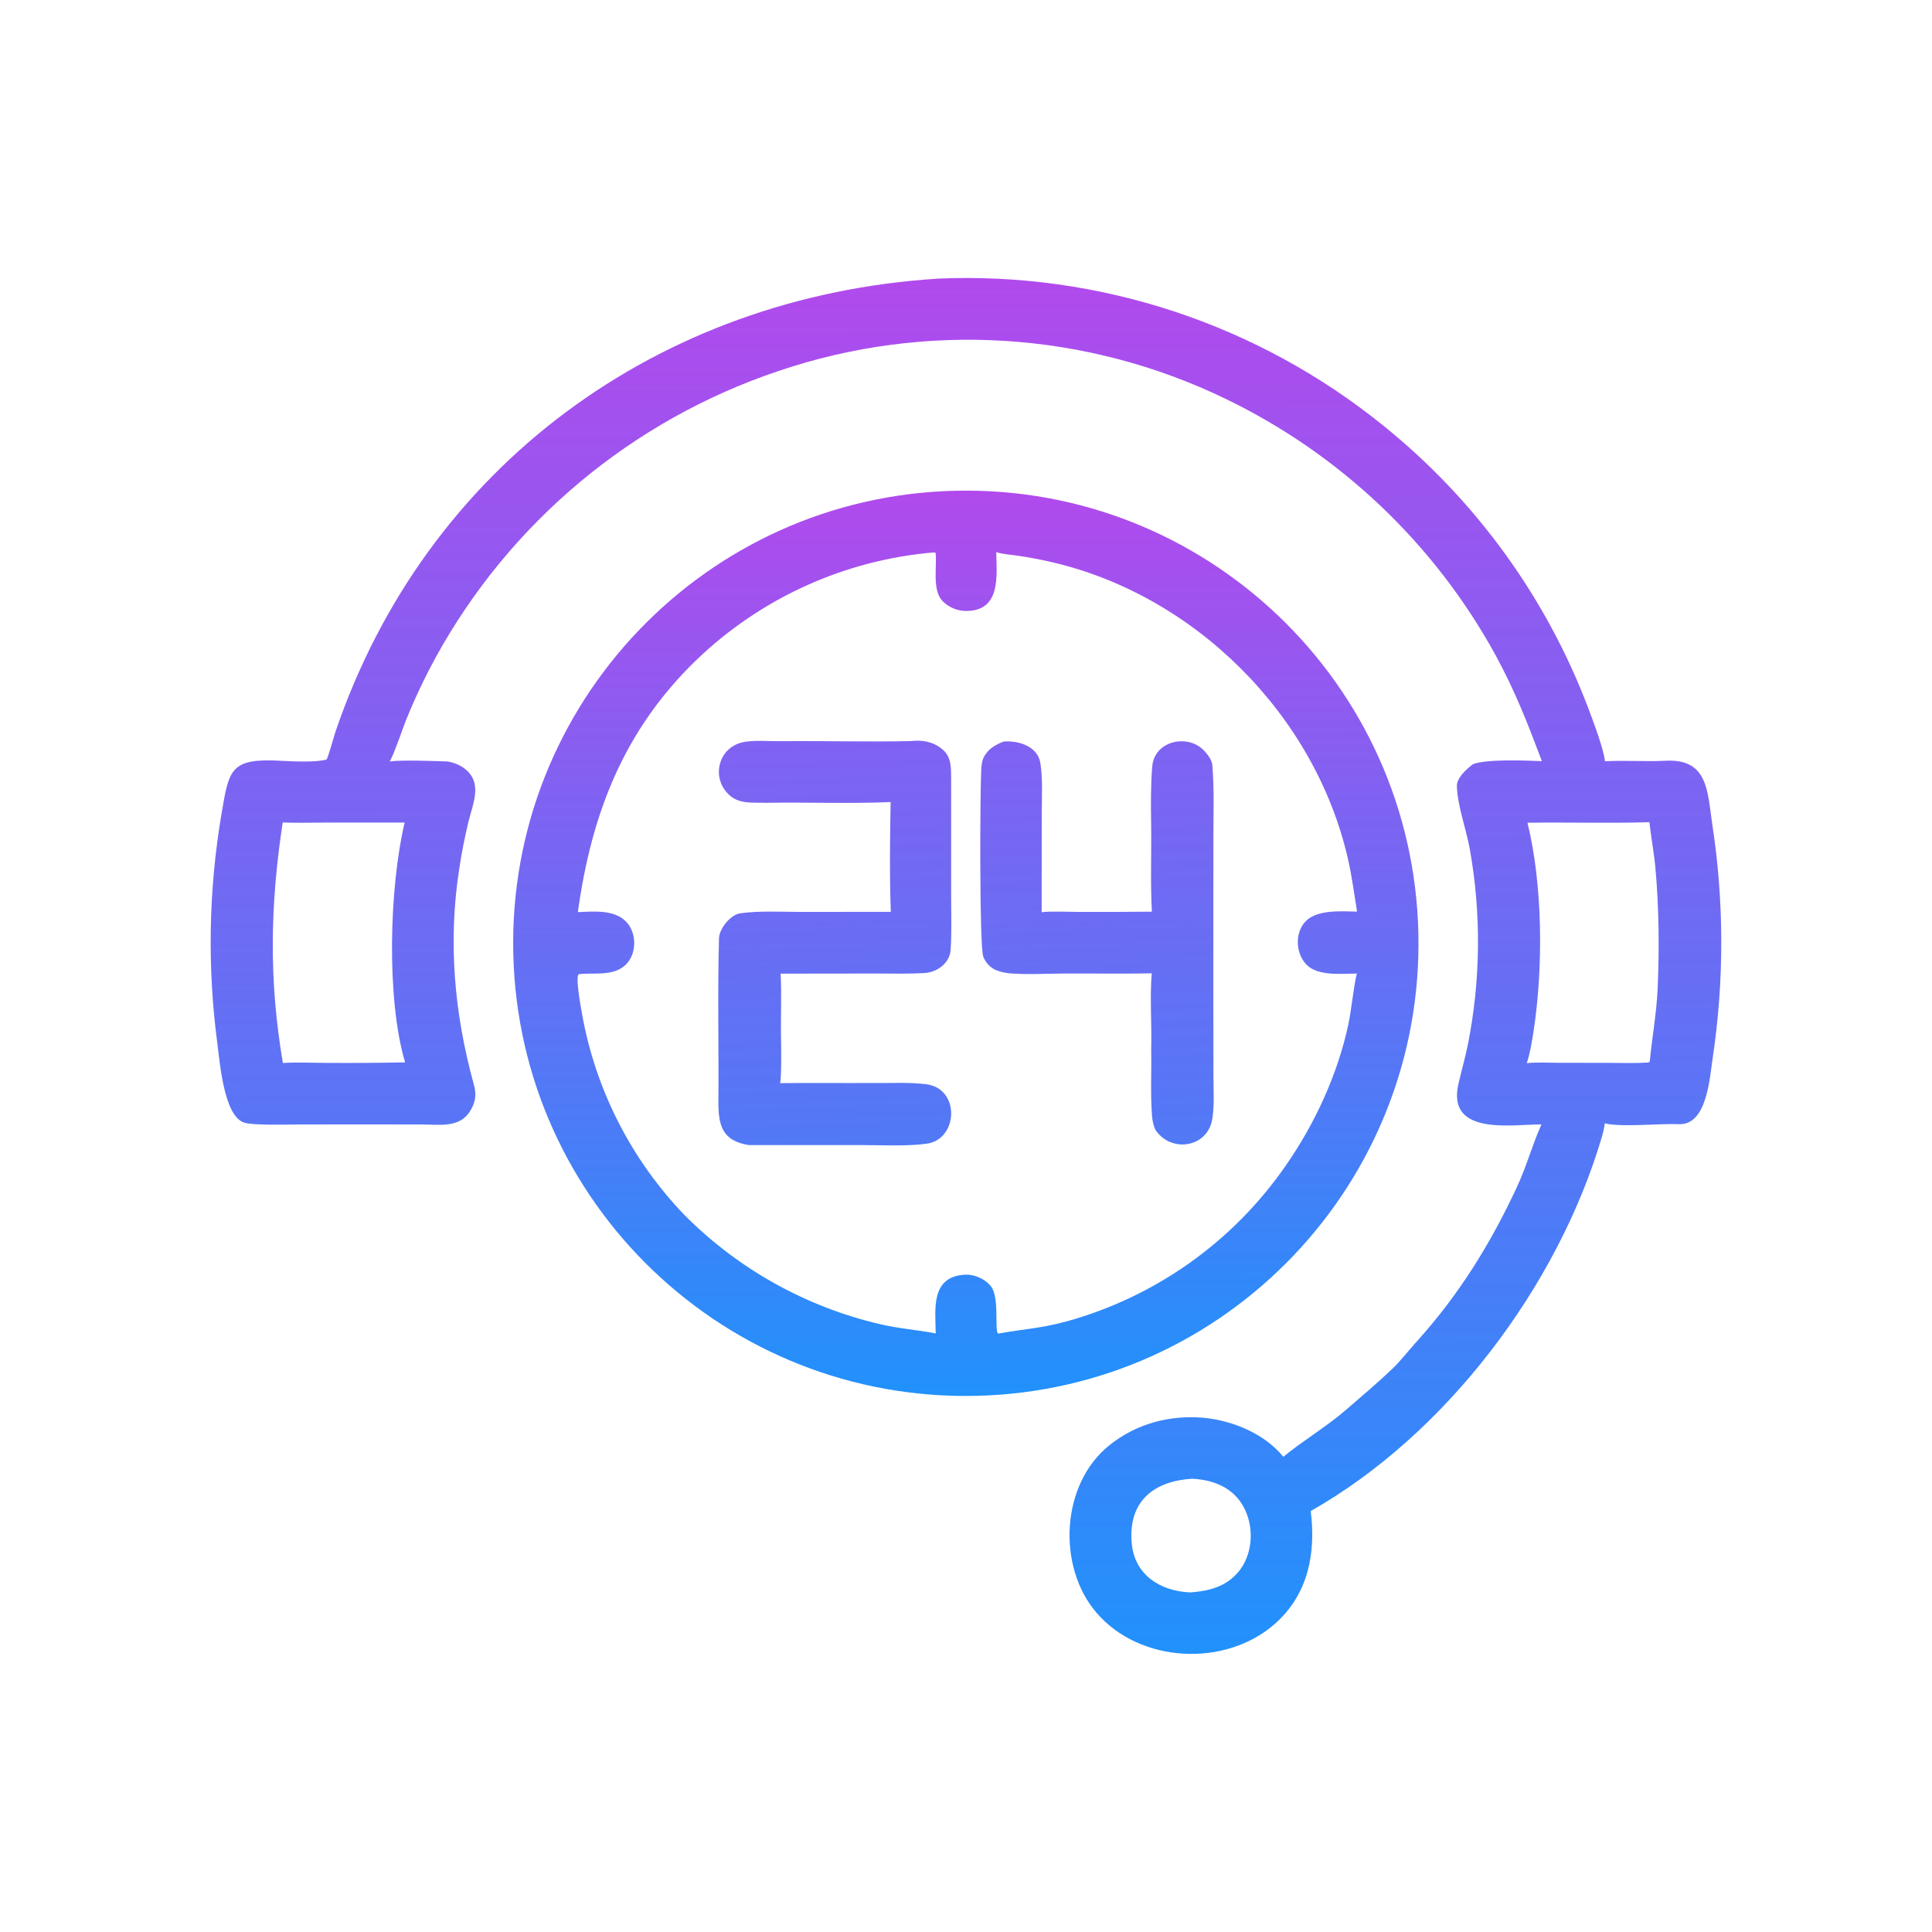<?xml version="1.0" encoding="utf-8" ?><svg xmlns="http://www.w3.org/2000/svg" xmlns:xlink="http://www.w3.org/1999/xlink" width="512" height="512" viewBox="0 0 512 512"><defs><linearGradient id="gradient_0" gradientUnits="userSpaceOnUse" x1="255.755" y1="130.247" x2="256" y2="369.256"><stop offset="0" stop-color="#B14AED"/><stop offset="1" stop-color="#2191FB"/></linearGradient></defs><path fill="url(#gradient_0)" d="M253.285 130.053C319.471 128.579 374.34 181.003 375.882 247.188C377.424 313.373 325.058 368.295 258.874 369.906C192.594 371.52 137.573 319.06 136.029 252.777C134.484 186.495 187.001 131.529 253.285 130.053ZM153.138 241.721C157.16 241.551 162.505 241.017 165.689 244.023C168.8 246.911 168.896 252.729 165.81 255.681C162.561 258.788 157.484 257.728 153.478 258.149C152.269 258.277 154.077 267.713 154.252 268.754C157.841 288.807 167.296 307.346 181.421 322.026C195.585 336.262 213.449 346.254 232.993 350.871C238.522 352.162 242.951 352.391 247.978 353.375C247.905 347.045 246.503 338.217 255.861 337.798C258.077 337.699 260.678 338.793 262.181 340.406C265.054 342.942 263.489 351.844 264.449 353.407L264.812 353.368C271.579 352.151 275.488 352.099 282.66 350.187C306.247 343.655 326.793 329.051 340.715 308.922C348.441 297.838 354.449 284.818 357.305 271.589C358.14 267.72 358.793 260.966 359.571 257.998C355.438 258.019 349.209 258.768 346.173 255.582C343.242 252.505 343.093 246.782 346.318 243.853C349.496 241.024 355.574 241.514 359.634 241.585C358.851 236.846 358.306 232.39 357.234 227.679C348.511 189.334 316.387 157.376 277.994 148.802C275.349 148.214 272.685 147.715 270.006 147.306C267.909 146.992 266.047 146.926 264.01 146.335C264.142 152.704 265.249 161.782 256.187 161.914C253.783 161.947 251.47 160.995 249.784 159.281C246.981 156.378 248.339 150.233 247.949 146.529C247.821 146.481 247.692 146.434 247.564 146.387C223.876 148.377 201.599 158.471 184.485 174.969C165.253 193.576 156.719 215.757 153.138 241.721Z"/><defs><linearGradient id="gradient_1" gradientUnits="userSpaceOnUse" x1="219.595" y1="196.396" x2="222.485" y2="303.338"><stop offset="0" stop-color="#8162F2"/><stop offset="1" stop-color="#5179F6"/></linearGradient></defs><path fill="url(#gradient_1)" d="M241.348 196.387C241.736 196.353 242.125 196.326 242.514 196.306C245.242 196.172 247.798 196.856 249.895 198.712C252.098 200.661 252.037 203.354 252.061 206.232L252.064 238.085C252.061 242.575 252.244 247.402 251.917 251.802C251.657 255.29 248.285 257.681 245.031 257.865C240.724 258.11 236.346 258.001 232.054 257.992L206.872 258.022C207.176 263.407 206.856 269.812 206.985 275.297C207.037 277.537 207.114 285.316 206.75 287.047C214.754 286.942 222.858 287.048 230.884 287.01C235.808 287.088 240.479 286.744 245.393 287.323C254.524 288.399 253.998 301.954 245.565 303.097C240.339 303.806 233.984 303.47 228.566 303.461L198.457 303.459C191.315 302.331 190.338 298.171 190.387 291.753C190.497 277.439 190.151 262.971 190.542 248.664C190.61 246.157 193.533 242.393 196.21 242.029C201.214 241.348 206.687 241.647 211.81 241.662L236.079 241.651C235.73 232.893 235.845 221.374 236.025 212.556C225.107 213.031 213.962 212.559 203.016 212.755C199.819 212.618 196.253 213.161 193.6 210.972C188.332 206.626 190.109 198.313 196.681 196.74C199.521 196.061 204.104 196.46 207.247 196.423C218.578 196.29 230.012 196.664 241.348 196.387Z"/><defs><linearGradient id="gradient_2" gradientUnits="userSpaceOnUse" x1="289.701" y1="196.302" x2="292.886" y2="303.363"><stop offset="0" stop-color="#8162F2"/><stop offset="1" stop-color="#5179F6"/></linearGradient></defs><path fill="url(#gradient_2)" d="M265.993 196.511C269.898 196.226 275 197.719 275.716 202.251C276.376 206.429 276.076 211.548 276.074 215.873L276.051 241.748C278.311 241.433 283.373 241.665 285.943 241.669C292.383 241.686 298.822 241.665 305.261 241.604C304.842 233.904 305.177 225.94 305.063 218.218C304.989 213.217 304.942 208.062 305.357 203.089C305.925 196.265 314.932 194.294 319.222 199.065C320.098 200.017 321.161 201.426 321.275 202.768C321.81 209.106 321.564 215.668 321.559 222.051L321.546 263.375L321.575 285.128C321.578 288.746 321.869 293.131 321.245 296.676C319.933 304.127 310.469 305.549 306.331 299.607C305.772 298.803 305.395 296.919 305.313 295.908C304.838 290.01 305.188 284.02 305.079 278.103C305.262 271.602 304.689 264.318 305.225 257.942C297.638 258.097 290.027 257.959 282.436 257.987C277.629 258.005 272.61 258.322 267.825 257.963C266.553 257.867 265.239 257.61 264.052 257.135C262.443 256.491 261.202 255.13 260.577 253.522C259.534 250.841 259.716 209.741 260.038 204.079C260.1 202.99 260.173 201.863 260.632 200.857C261.673 198.57 263.75 197.375 265.993 196.511Z"/><defs><linearGradient id="gradient_3" gradientUnits="userSpaceOnUse" x1="255.684" y1="74.242" x2="256.079" y2="437.57"><stop offset="0" stop-color="#B14AED"/><stop offset="1" stop-color="#2191FB"/></linearGradient></defs><path fill="url(#gradient_3)" d="M248.274 73.862C248.342 73.853 248.41 73.844 248.478 73.834C291.349 71.982 333.416 85.883 366.743 112.915C391.073 132.553 409.749 158.303 420.858 187.53C422.17 191.073 424.937 198.204 425.339 201.744C430.634 201.458 436.228 201.872 441.459 201.604C452.622 201.033 452.478 209.713 453.736 218.197C456.916 238.804 456.964 259.774 453.879 280.395C453.065 285.697 452.378 298.271 444.865 297.919C439.878 297.686 429.63 298.799 425.284 297.697C425.125 298.939 424.847 300.175 424.491 301.375C412.751 341.003 383.204 380.122 347.356 400.444C348.757 411.585 346.72 422.399 338.014 430.193C324.884 441.947 302.112 440.834 290.571 427.383C280.06 415.132 281.127 393.248 294.027 382.985C301.061 377.311 310.05 374.9 319.066 375.735C326.782 376.508 335.144 379.961 340.09 386.063C345.177 381.879 351.514 378.107 356.572 373.736C360.69 370.176 365.137 366.42 369.064 362.672C371.078 360.75 373.605 357.547 375.544 355.4C386.66 343.099 395.063 329.507 402.028 314.515C404.582 309.018 406.09 303.366 408.389 298.242L408.508 297.983C400.616 297.979 383.287 301.064 386.512 287.192C387.319 283.726 388.293 280.279 389.013 276.792C392.38 259.797 392.565 242.326 389.558 225.264C388.58 219.712 386.279 213.737 386.088 208.414C386.006 206.124 388.6 203.857 390.352 202.512C393.941 201.116 404.374 201.534 408.618 201.71C404.687 191.309 401.66 183.458 396.327 173.605C380.157 144.113 355.195 120.396 324.915 105.755C287.909 87.789 245.318 85.113 206.354 98.306C167.624 111.278 135.193 138.349 115.507 174.137C112.576 179.498 109.958 185.024 107.665 190.687C106.42 193.828 104.878 198.636 103.466 201.472L103.303 201.794C106.448 201.347 115.154 201.683 118.567 201.796C119.888 202.007 121.209 202.441 122.33 203.142C128.315 206.886 125.334 212.804 124.172 217.663C123.176 221.762 122.361 225.903 121.731 230.073C118.678 249.505 120.384 268.534 125.542 287.298C126.286 290.005 126.124 291.892 124.66 294.334C121.881 298.969 116.655 298.021 111.961 298L98.812 297.983L79.136 297.995C76.17 298.007 66.968 298.287 64.645 297.486C59.341 295.658 58.281 281.659 57.633 276.794C54.923 256.448 55.267 235.996 58.689 215.756C60.723 203.726 61.023 200.825 74.832 201.635C77.421 201.78 83.98 202.079 86.531 201.266C86.896 201.028 88.444 195.266 88.908 193.903C112.907 123.414 174.628 78.6 248.274 73.862ZM74.963 281.702C78.586 281.484 82.6 281.665 86.283 281.675C93.306 281.723 100.331 281.679 107.353 281.543C102.343 264.616 103.176 235.154 107.233 217.989L85.976 217.995C82.618 217.995 78.21 218.124 74.921 217.962C71.584 239.938 71.236 259.714 74.963 281.702ZM404.601 281.74C406.763 281.494 410.873 281.636 413.211 281.651L426.788 281.673C429.401 281.685 433.63 281.787 436.188 281.592C437.03 281.579 436.731 281.75 437.212 281.257C437.83 274.757 439.019 268.42 439.298 261.892C439.748 251.362 439.653 240.553 438.703 230.05C438.341 226.043 437.549 221.912 437.109 217.889C426.493 218.222 415.462 217.869 404.799 218.039C408.887 234.685 408.998 256.588 406.375 273.508C405.972 276.107 405.453 279.288 404.601 281.74ZM315.507 422.007C320.446 421.634 324.913 420.485 328.212 416.526C333.246 410.488 332.361 399.955 325.992 395.153C323.002 392.9 319.489 392.056 315.882 391.874C305.778 392.531 298.965 397.805 299.909 408.902C300.632 417.397 307.537 421.712 315.507 422.007Z"/></svg>